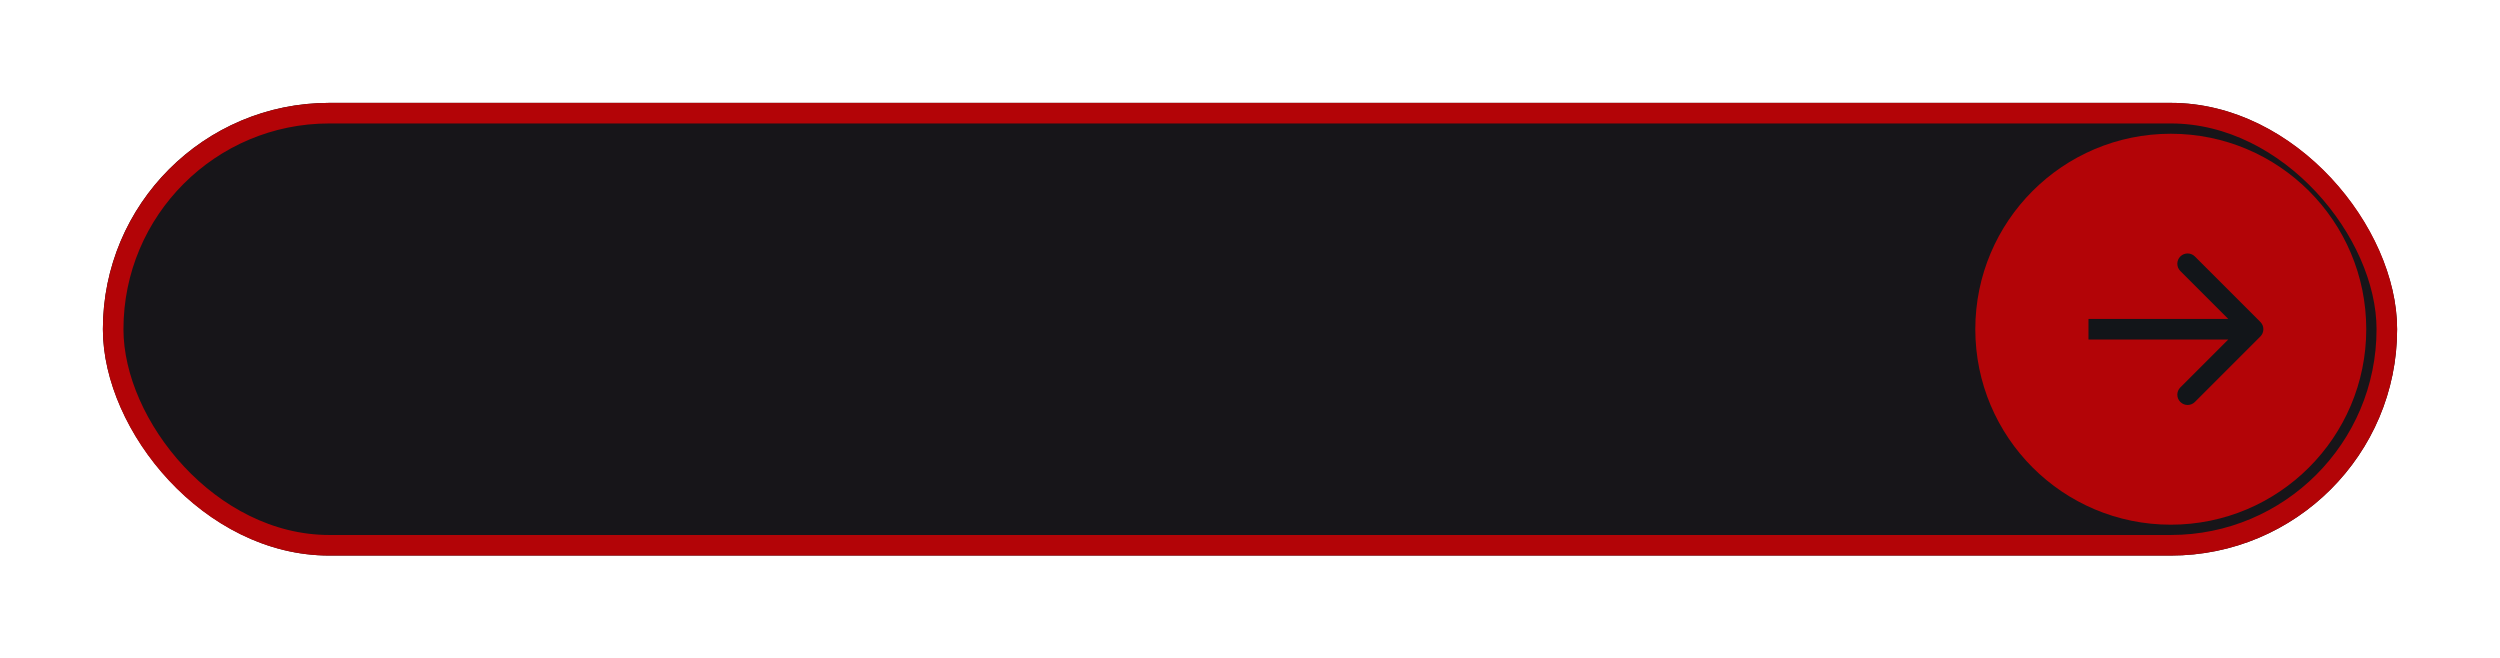 <?xml version="1.0" encoding="UTF-8"?> <svg xmlns="http://www.w3.org/2000/svg" width="243" height="64" viewBox="0 0 243 64" fill="none"> <g filter="url(#filter0_d_6743_40)"> <rect x="10" y="10" width="223" height="44" rx="22" fill="#171519"></rect> <rect x="11" y="11" width="221" height="42" rx="21" stroke="#B30407" stroke-width="2"></rect> </g> <circle cx="211" cy="32" r="19" fill="#B30407"></circle> <path d="M219.707 32.707C220.098 32.317 220.098 31.683 219.707 31.293L213.343 24.929C212.953 24.538 212.319 24.538 211.929 24.929C211.538 25.32 211.538 25.953 211.929 26.343L217.586 32L211.929 37.657C211.538 38.047 211.538 38.681 211.929 39.071C212.319 39.462 212.953 39.462 213.343 39.071L219.707 32.707ZM203 33L219 33L219 31L203 31L203 33Z" fill="#121519"></path> <defs> <filter id="filter0_d_6743_40" x="0.6" y="0.6" width="241.8" height="62.8" filterUnits="userSpaceOnUse" color-interpolation-filters="sRGB"> <feFlood flood-opacity="0" result="BackgroundImageFix"></feFlood> <feColorMatrix in="SourceAlpha" type="matrix" values="0 0 0 0 0 0 0 0 0 0 0 0 0 0 0 0 0 0 127 0" result="hardAlpha"></feColorMatrix> <feOffset></feOffset> <feGaussianBlur stdDeviation="4.7"></feGaussianBlur> <feComposite in2="hardAlpha" operator="out"></feComposite> <feColorMatrix type="matrix" values="0 0 0 0 0.702 0 0 0 0 0.016 0 0 0 0 0.027 0 0 0 0.7 0"></feColorMatrix> <feBlend mode="normal" in2="BackgroundImageFix" result="effect1_dropShadow_6743_40"></feBlend> <feBlend mode="normal" in="SourceGraphic" in2="effect1_dropShadow_6743_40" result="shape"></feBlend> </filter> </defs> </svg> 